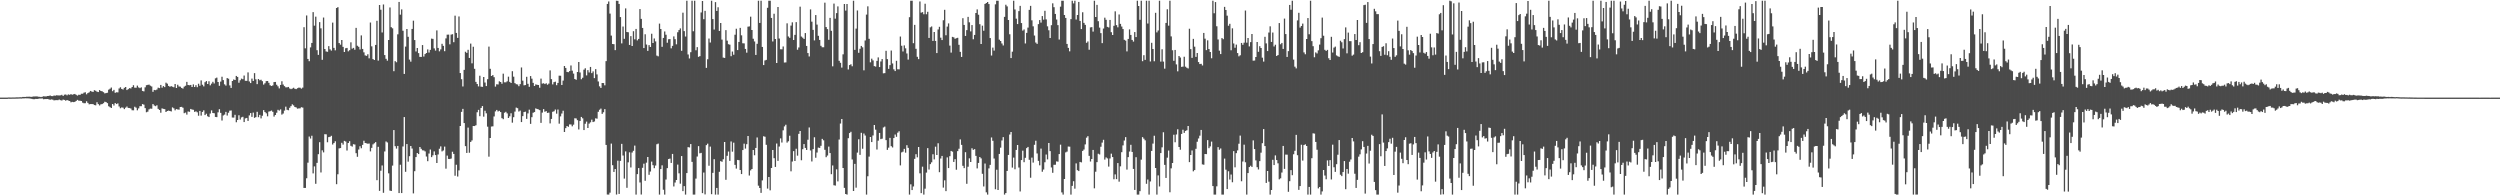 <?xml version="1.0" encoding="UTF-8"?>
<svg xmlns="http://www.w3.org/2000/svg" width="1920" height="150">
  <path d="M0 74.981h1v1.000H0zM1 74.981h1v1.000H1zM2 74.983h1v1.000H2zM3 74.982h1v1.000H3zM4 74.976h1v1.000H4zM5 74.971h1v1.000H5zM6 74.852h1v1.000H6zM7 74.874h1v1.000H7zM8 74.879h1v1.000H8zM9 74.830h1v1.000H9zM10 74.848h1v1.000H10zM11 74.838h1v1.000H11zM12 74.769h1v1.000H12zM13 74.761h1v1.000H13zM14 74.730h1v1.000H14zM15 74.664h1v1.000H15zM16 74.701h1v1.000H16zM17 74.451h1v1.094H17zM18 74.438h1v1.145H18zM19 74.459h1v1.000H19zM20 74.317h1v1.202H20zM21 74.273h1v1.267H21zM22 74.221h1v1.426H22zM23 74.318h1v1.389H23zM24 74.389h1v1.542H24zM25 74.077h1v2.125H25zM26 74.064h1v2.111H26zM27 74.016h1v1.938H27zM28 74.013h1v2.011H28zM29 74.314h1v1.537H29zM30 74.367h1v1.291H30zM31 74.545h1v1.128H31zM32 74.313h1v1.294H32zM33 73.929h1v2.290H33zM34 74.043h1v2.032H34zM35 74.010h1v2.068H35zM36 73.719h1v2.324H36zM37 73.702h1v2.593H37zM38 73.326h1v3.329H38zM39 73.801h1v2.523H39zM40 73.815h1v2.745H40zM41 73.353h1v3.776H41zM42 73.470h1v3.465H42zM43 73.176h1v3.746H43zM44 73.276h1v3.683H44zM45 73.333h1v3.122H45zM46 73.219h1v3.754H46zM47 72.800h1v4.427H47zM48 73.666h1v2.824H48zM49 72.729h1v4.044H49zM50 72.561h1v4.824H50zM51 73.211h1v3.610H51zM52 72.510h1v4.766H52zM53 72.798h1v4.770H53zM54 72.305h1v6.285H54zM55 72.780h1v5.460H55zM56 72.384h1v6.036H56zM57 72.127h1v6.098H57zM58 72.782h1v4.725H58zM59 73.401h1v3.314H59zM60 72.738h1v4.579H60zM61 72.840h1v4.517H61zM62 71.980h1v5.593H62zM63 72.008h1v6.829H63zM64 71.171h1v8.120H64zM65 70.873h1v8.392H65zM66 72.466h1v5.326H66zM67 71.485h1v7.519H67zM68 70.895h1v9.231H68zM69 69.843h1v10.105H69zM70 70.290h1v9.656H70zM71 70.592h1v9.357H71zM72 69.281h1v11.417H72zM73 69.660h1v11.249H73zM74 70.421h1v8.111H74zM75 70.725h1v9.235H75zM76 69.150h1v11.856H76zM77 69.884h1v10.244H77zM78 70.164h1v9.735H78zM79 70.793h1v8.467H79zM80 71.749h1v6.408H80zM81 71.453h1v6.978H81zM82 71.203h1v7.991H82zM83 68.846h1v12.778H83zM84 68.139h1v14.215H84zM85 67.200h1v15.723H85zM86 70.033h1v9.860H86zM87 68.993h1v12.050H87zM88 71.288h1v7.883H88zM89 70.882h1v9.052H89zM90 70.986h1v8.411H90zM91 67.920h1v13.825H91zM92 67.007h1v16.152H92zM93 68.278h1v14.193H93zM94 68.744h1v13.964H94zM95 67.456h1v16.345H95zM96 66.809h1v15.859H96zM97 69.152h1v12.645H97zM98 68.432h1v14.440H98zM99 67.672h1v15.320H99zM100 67.947h1v15.387H100zM101 66.794h1v17.873H101zM102 65.452h1v19.275H102zM103 67.331h1v14.629H103zM104 67.390h1v15.323H104zM105 65.758h1v18.984H105zM106 67.122h1v16.152H106zM107 67.678h1v13.907H107zM108 67.048h1v14.517H108zM109 69.813h1v10.092H109zM110 70.188h1v10.197H110zM111 67.061h1v15.989H111zM112 65.458h1v20.743H112zM113 65.199h1v20.550H113zM114 64.953h1v19.048H114zM115 65.794h1v17.608H115zM116 66.415h1v17.098H116zM117 70.493h1v9.420H117zM118 69.087h1v11.962H118zM119 69.255h1v12.302H119zM120 68.755h1v12.100H120zM121 67.315h1v16.318H121zM122 67.664h1v16.820H122zM123 65.219h1v21.354H123zM124 67.317h1v15.954H124zM125 66.074h1v17.539H125zM126 66.928h1v16.895H126zM127 63.504h1v22.490H127zM128 64.277h1v20.985H128zM129 65.978h1v18.964H129zM130 66.591h1v18.641H130zM131 66.165h1v19.465H131zM132 66.592h1v15.868H132zM133 67.010h1v16.207H133zM134 64.490h1v20.247H134zM135 67.563h1v16.194H135zM136 65.082h1v19.001H136zM137 66.405h1v17.842H137zM138 66.555h1v15.606H138zM139 67.555h1v14.523H139zM140 68.054h1v14.663H140zM141 66.527h1v20.397H141zM142 65.827h1v20.610H142zM143 62.860h1v25.173H143zM144 65.261h1v20.351H144zM145 65.502h1v20.375H145zM146 65.230h1v18.417H146zM147 66.821h1v17.299H147zM148 64.818h1v19.534H148zM149 66.824h1v19.092H149zM150 65.447h1v20.065H150zM151 66.969h1v19.293H151zM152 64.320h1v24.571H152zM153 65.851h1v19.371H153zM154 61.759h1v27.021H154zM155 65.053h1v20.923H155zM156 66.365h1v18.370H156zM157 63.116h1v25.244H157zM158 62.273h1v25.097H158zM159 64.530h1v24.749H159zM160 62.437h1v27.495H160zM161 65.517h1v21.657H161zM162 64.216h1v20.584H162zM163 62.843h1v23.942H163zM164 64.087h1v22.878H164zM165 60.177h1v29.637H165zM166 59.600h1v30.357H166zM167 62.952h1v23.342H167zM168 65.917h1v17.968H168zM169 62.653h1v24.028H169zM170 58.927h1v33.633H170zM171 61.565h1v27.124H171zM172 64.761h1v23.240H172zM173 65.760h1v20.141H173zM174 59.975h1v28.771H174zM175 60.475h1v26.123H175zM176 65.577h1v19.419H176zM177 67.514h1v17.331H177zM178 62.218h1v28.055H178zM179 61.008h1v29.319H179zM180 61.452h1v26.690H180zM181 58.321h1v35.562H181zM182 59.089h1v33.076H182zM183 63.548h1v24.967H183zM184 61.639h1v30.161H184zM185 60.370h1v29.815H185zM186 60.831h1v28.855H186zM187 58.035h1v35.736H187zM188 62.034h1v28.910H188zM189 62.083h1v28.480H189zM190 55.602h1v37.279H190zM191 62.542h1v26.096H191zM192 63.798h1v23.040H192zM193 60.380h1v29.393H193zM194 62.142h1v24.327H194zM195 56.160h1v34.344H195zM196 60.940h1v29.034H196zM197 64.628h1v21.217H197zM198 60.684h1v29.337H198zM199 61.645h1v26.574H199zM200 61.215h1v29.739H200zM201 62.383h1v26.512H201zM202 64.993h1v19.569H202zM203 63.932h1v22.153H203zM204 62.294h1v24.740H204zM205 62.226h1v27.131H205zM206 63.611h1v22.101H206zM207 65.485h1v19.923H207zM208 66.073h1v18.808H208zM209 65.561h1v20.290H209zM210 63.027h1v26.504H210zM211 62.919h1v25.417H211zM212 65.095h1v21.491H212zM213 66.323h1v18.024H213zM214 67.902h1v17.033H214zM215 65.225h1v18.815H215zM216 62.388h1v25.602H216zM217 64.912h1v22.304H217zM218 66.141h1v18.821H218zM219 67.052h1v14.872H219zM220 67.052h1v17.266H220zM221 66.742h1v17.948H221zM222 67.962h1v14.850H222zM223 68.443h1v13.068H223zM224 67.984h1v12.150H224zM225 67.383h1v13.563H225zM226 68.185h1v13.973H226zM227 68.437h1v14.108H227zM228 67.752h1v15.682H228zM229 67.283h1v15.992H229zM230 67.397h1v15.795H230zM231 68.104h1v14.228H231zM232 67.255h1v15.371H232zM233 20.895h1v123.435H233zM234 37.096h1v107.260H234zM235 11.866h1v125.054H235zM236 45.263h1v79.689H236zM237 46.982h1v57.883H237zM238 36.424h1v69.988H238zM239 32.950h1v71.292H239zM240 9.303h1v123.867H240zM241 19.690h1v108.103H241zM242 12.816h1v128.322H242zM243 38.564h1v86.498H243zM244 42.150h1v76.263H244zM245 17.022h1v92.180H245zM246 21.746h1v110.698H246zM247 45.928h1v69.531H247zM248 13.462h1v103.595H248zM249 37.651h1v65.416H249zM250 39.515h1v63.638H250zM251 39.796h1v69.467H251zM252 35.409h1v69.894H252zM253 37.872h1v67.191H253zM254 38.864h1v65.439H254zM255 17.379h1v93.639H255zM256 36.775h1v73.086H256zM257 38.675h1v69.816H257zM258 6.149h1v135.302H258zM259 5.484h1v128.360H259zM260 33.095h1v80.859H260zM261 34.312h1v79.381H261zM262 30.737h1v78.957H262zM263 35.992h1v75.065H263zM264 39.937h1v68.234H264zM265 37.052h1v71.648H265zM266 36.808h1v78.788H266zM267 39.431h1v70.394H267zM268 38.575h1v69.866H268zM269 32.486h1v79.480H269zM270 37.366h1v75.214H270zM271 36.786h1v73.971H271zM272 38.201h1v72.781H272zM273 21.410h1v96.270H273zM274 35.112h1v85.297H274zM275 35.968h1v78.884H275zM276 37.982h1v74.330H276zM277 27.193h1v86.692H277zM278 37.594h1v73.667H278zM279 40.182h1v67.888H279zM280 42.554h1v67.294H280zM281 42.911h1v67.177H281zM282 41.651h1v68.731H282zM283 44.797h1v65.447H283zM284 17.323h1v98.973H284zM285 35.595h1v77.944H285zM286 45.371h1v65.533H286zM287 46.098h1v63.951H287zM288 34.521h1v74.636H288zM289 15.979h1v122.416H289zM290 46.542h1v66.188H290zM291 3.859h1v142.726H291zM292 7.484h1v123.649H292zM293 24.912h1v102.168H293zM294 3.429h1v144.628H294zM295 42.309h1v73.995H295zM296 45.146h1v63.499H296zM297 46.613h1v62.794H297zM298 30.730h1v102.402H298zM299 5.719h1v140.680H299zM300 20.901h1v125.794H300zM301 21.761h1v105.410H301zM302 54.684h1v45.188H302zM303 46.958h1v65.329H303zM304 47.802h1v66.312H304zM305 26.348h1v85.748H305zM306 1.491h1v146.771H306zM307 11.252h1v115.275H307zM308 7.241h1v141.028H308zM309 23.605h1v88.874H309zM310 56.805h1v33.100H310zM311 35.808h1v96.120H311zM312 22.291h1v88.344H312zM313 28.263h1v95.908H313zM314 45.783h1v74.164H314zM315 47.340h1v64.805H315zM316 22.196h1v91.892H316zM317 15.895h1v132.658H317zM318 30.759h1v100.718H318zM319 39.530h1v81.091H319zM320 36.845h1v80.641H320zM321 40.795h1v77.504H321zM322 43.649h1v69.236H322zM323 43.744h1v70.541H323zM324 34.593h1v80.861H324zM325 43.393h1v72.168H325zM326 41.541h1v74.737H326zM327 40.702h1v79.506H327zM328 37.956h1v85.850H328zM329 40.331h1v77.579H329zM330 38.294h1v76.528H330zM331 29.659h1v91.028H331zM332 29.856h1v89.454H332zM333 37.145h1v79.124H333zM334 38.843h1v80.255H334zM335 23.370h1v101.820H335zM336 36.802h1v81.810H336zM337 39.444h1v74.793H337zM338 37.914h1v74.506H338zM339 33.640h1v82.621H339zM340 35.218h1v80.344H340zM341 39.303h1v73.296H341zM342 29.481h1v100.064H342zM343 26.612h1v92.883H343zM344 26.565h1v95.491H344zM345 34.053h1v88.089H345zM346 26.568h1v95.197H346zM347 26.287h1v90.250H347zM348 32.415h1v85.785H348zM349 12.032h1v122.956H349zM350 25.316h1v101.186H350zM351 29.097h1v106.473H351zM352 12.631h1v118.242H352zM353 56.091h1v40.694H353zM354 60.806h1v25.124H354zM355 66.403h1v17.229H355zM356 53.672h1v40.833H356zM357 39.710h1v72.504H357zM358 40.588h1v76.876H358zM359 38.244h1v59.768H359zM360 44.469h1v72.816H360zM361 33.463h1v75.527H361zM362 48.617h1v59.185H362zM363 35.876h1v60.869H363zM364 52.830h1v43.975H364zM365 62.863h1v33.340H365zM366 64.526h1v21.675H366zM367 66.379h1v17.989H367zM368 58.175h1v31.081H368zM369 66.560h1v16.324H369zM370 66.689h1v14.788H370zM371 59.120h1v30.476H371zM372 63.376h1v21.664H372zM373 66.102h1v20.939H373zM374 60.822h1v36.469H374zM375 35.778h1v84.565H375zM376 52.829h1v53.160H376zM377 58.374h1v38.785H377zM378 57.659h1v39.350H378zM379 59.300h1v30.132H379zM380 66.512h1v19.046H380zM381 64.696h1v19.709H381zM382 64.855h1v20.764H382zM383 62.460h1v22.656H383zM384 62.958h1v23.118H384zM385 64.297h1v26.455H385zM386 56.574h1v34.989H386zM387 63.230h1v23.336H387zM388 63.244h1v22.633H388zM389 62.474h1v24.623H389zM390 58.868h1v31.740H390zM391 62.875h1v26.484H391zM392 63.731h1v23.258H392zM393 54.694h1v39.514H393zM394 58.877h1v31.132H394zM395 63.869h1v21.821H395zM396 64.668h1v17.952H396zM397 64.850h1v18.232H397zM398 66.182h1v19.465H398zM399 64.626h1v20.337H399zM400 51.804h1v41.968H400zM401 61.969h1v27.241H401zM402 65.532h1v20.512H402zM403 65.343h1v20.427H403zM404 58.996h1v32.294H404zM405 64.362h1v22.719H405zM406 66.670h1v17.567H406zM407 58.413h1v36.725H407zM408 60.392h1v29.613H408zM409 63.658h1v22.927H409zM410 66.057h1v20.030H410zM411 64.803h1v18.444H411zM412 65.149h1v18.565H412zM413 65.303h1v18.718H413zM414 67.399h1v17.195H414zM415 60.355h1v34.001H415zM416 64.196h1v22.267H416zM417 63.934h1v19.870H417zM418 64.580h1v21.236H418zM419 63.941h1v21.428H419zM420 65.089h1v21.651H420zM421 64.217h1v22.246H421zM422 54.081h1v40.713H422zM423 60.793h1v30.561H423zM424 64.810h1v21.031H424zM425 63.064h1v22.382H425zM426 62.732h1v21.364H426zM427 65.442h1v21.839H427zM428 63.701h1v20.434H428zM429 58.095h1v36.863H429zM430 58.153h1v31.217H430zM431 65.269h1v21.933H431zM432 61.906h1v23.142H432zM433 50.680h1v50.718H433zM434 52.167h1v46.240H434zM435 55.239h1v41.528H435zM436 55.456h1v41.935H436zM437 54.584h1v40.963H437zM438 50.272h1v45.315H438zM439 54.253h1v42.784H439zM440 56.539h1v39.186H440zM441 60.655h1v30.167H441zM442 61.262h1v29.710H442zM443 55.279h1v37.032H443zM444 47.591h1v51.852H444zM445 55.669h1v37.221H445zM446 60.861h1v28.967H446zM447 59.676h1v31.228H447zM448 53.481h1v46.426H448zM449 52.418h1v42.611H449zM450 57.926h1v35.451H450zM451 53.870h1v44.426H451zM452 55.673h1v39.266H452zM453 51.380h1v42.591H453zM454 56.147h1v35.757H454zM455 54.853h1v38.874H455zM456 60.027h1v33.261H456zM457 53.096h1v37.801H457zM458 57.154h1v33.965H458zM459 62.553h1v23.313H459zM460 66.313h1v17.976H460zM461 67.532h1v15.895H461zM462 63.734h1v23.711H462zM463 63.791h1v22.409H463zM464 65.558h1v18.251H464zM465 46.932h1v64.390H465zM466 3.046h1v146.382H466zM467 1.124h1v148.307H467zM468 10.431h1v137.563H468zM469 27.323h1v82.979H469zM470 33.775h1v93.082H470zM471 33.927h1v98.121H471zM472 38.512h1v91.333H472zM473 0.569h1v148.827H473zM474 0.675h1v122.715H474zM475 3.044h1v145.880H475zM476 13.131h1v110.397H476zM477 33.318h1v77.167H477zM478 20.360h1v99.082H478zM479 29.823h1v107.361H479zM480 6.473h1v109.778H480zM481 24.589h1v119.620H481zM482 24.781h1v99.891H482zM483 34.509h1v82.462H483zM484 27.746h1v100.886H484zM485 35.323h1v81.812H485zM486 23.966h1v91.861H486zM487 30.199h1v81.631H487zM488 22.233h1v127.198H488zM489 31.038h1v102.708H489zM490 29.921h1v99.171H490zM491 6.942h1v133.173H491zM492 14.493h1v134.886H492zM493 21.439h1v107.446H493zM494 36.912h1v88.798H494zM495 26.305h1v112.542H495zM496 34.214h1v90.704H496zM497 39.055h1v81.504H497zM498 34.650h1v99.579H498zM499 36.089h1v95.639H499zM500 25.885h1v98.223H500zM501 33.008h1v93.861H501zM502 29.526h1v99.667H502zM503 31.814h1v95.321H503zM504 42.688h1v68.100H504zM505 43.266h1v67.007H505zM506 18.120h1v131.310H506zM507 22.258h1v107.566H507zM508 35.931h1v91.038H508zM509 29.152h1v116.569H509zM510 24.172h1v125.259H510zM511 26.693h1v111.171H511zM512 32.802h1v96.300H512zM513 30.164h1v91.993H513zM514 30.007h1v91.809H514zM515 37.104h1v88.042H515zM516 35.218h1v82.991H516zM517 27.960h1v115.226H517zM518 30.114h1v110.086H518zM519 34.047h1v104.214H519zM520 24.785h1v101.607H520zM521 23.104h1v110.028H521zM522 21.834h1v119.206H522zM523 39.030h1v80.812H523zM524 9.753h1v137.026H524zM525 23.924h1v119.011H525zM526 28.071h1v121.360H526zM527 0.569h1v132.364H527zM528 41.836h1v71.187H528zM529 44.909h1v68.335H529zM530 40.065h1v70.556H530zM531 0.569h1v123.743H531zM532 23.998h1v125.433H532zM533 0.569h1v148.862H533zM534 38.606h1v98.544H534zM535 36.175h1v84.066H535zM536 43.686h1v68.555H536zM537 43.098h1v74.685H537zM538 9.566h1v107.845H538zM539 0.751h1v147.599H539zM540 14.754h1v117.747H540zM541 8.339h1v140.974H541zM542 52.137h1v59.331H542zM543 45.505h1v64.821H543zM544 29.604h1v97.675H544zM545 32.685h1v79.890H545zM546 0.569h1v148.593H546zM547 14.627h1v118.127H547zM548 22.675h1v99.578H548zM549 1.643h1v147.788H549zM550 8.407h1v135.915H550zM551 5.557h1v143.874H551zM552 23.744h1v108.222H552zM553 17.660h1v106.071H553zM554 30.412h1v93.870H554zM555 44.228h1v78.063H555zM556 44.508h1v64.558H556zM557 23.143h1v114.960H557zM558 31.245h1v88.396H558zM559 33.970h1v82.422H559zM560 34.319h1v89.217H560zM561 43.137h1v65.515H561zM562 39.592h1v76.914H562zM563 42.020h1v67.564H563zM564 26.692h1v99.912H564zM565 22.051h1v107.430H565zM566 38.441h1v84.375H566zM567 32.194h1v90.816H567zM568 21.397h1v109.148H568zM569 27.146h1v106.524H569zM570 33.238h1v82.015H570zM571 33.347h1v76.997H571zM572 37.606h1v76.535H572zM573 40.438h1v70.311H573zM574 20.481h1v83.973H574zM575 20.273h1v114.552H575zM576 12.821h1v118.052H576zM577 23.044h1v106.730H577zM578 29.755h1v85.440H578zM579 31.828h1v87.414H579zM580 42.181h1v71.447H580zM581 33.652h1v71.899H581zM582 0.569h1v142.037H582zM583 17.594h1v126.777H583zM584 0.569h1v147.538H584zM585 36.051h1v102.500H585zM586 49.956h1v54.689H586zM587 46.418h1v58.614H587zM588 45.965h1v65.249H588zM589 5.972h1v138.878H589zM590 0.569h1v135.362H590zM591 0.569h1v145.594H591zM592 13.787h1v115.248H592zM593 31.827h1v83.389H593zM594 10.543h1v110.935H594zM595 29.933h1v98.253H595zM596 48.389h1v61.829H596zM597 5.401h1v118.128H597zM598 29.596h1v82.934H598zM599 37.847h1v68.449H599zM600 37.872h1v71.571H600zM601 35.683h1v64.436H601zM602 48.037h1v49.039H602zM603 47.909h1v47.874H603zM604 17.934h1v91.583H604zM605 28.018h1v80.455H605zM606 29.050h1v75.205H606zM607 19.646h1v111.927H607zM608 17.159h1v106.883H608zM609 30.719h1v85.375H609zM610 26.791h1v96.848H610zM611 16.982h1v97.250H611zM612 38.207h1v81.324H612zM613 36.436h1v66.350H613zM614 5.107h1v95.486H614zM615 28.052h1v95.023H615zM616 28.931h1v85.678H616zM617 29.911h1v80.709H617zM618 25.394h1v88.228H618zM619 35.268h1v79.886H619zM620 40.775h1v66.545H620zM621 43.359h1v54.532H621zM622 7.241h1v108.291H622zM623 16.625h1v107.370H623zM624 22.916h1v91.595H624zM625 31.004h1v74.415H625zM626 11.591h1v109.558H626zM627 18.870h1v98.265H627zM628 27.498h1v85.848H628zM629 30.670h1v82.953H629zM630 35.173h1v76.780H630zM631 36.277h1v70.384H631zM632 36.276h1v71.514H632zM633 2.059h1v112.972H633zM634 20.809h1v99.899H634zM635 22.394h1v97.064H635zM636 30.566h1v82.041H636zM637 13.726h1v103.817H637zM638 23.633h1v110.147H638zM639 50.956h1v76.118H639zM640 2.787h1v139.482H640zM641 14.337h1v128.229H641zM642 10.103h1v119.962H642zM643 4.921h1v134.415H643zM644 46.702h1v60.467H644zM645 48.250h1v46.636H645zM646 51.934h1v39.462H646zM647 41.718h1v87.284H647zM648 3.070h1v141.193H648zM649 8.128h1v140.871H649zM650 3.072h1v146.358H650zM651 53.360h1v52.781H651zM652 49.996h1v52.193H652zM653 49.354h1v51.862H653zM654 50.871h1v71.584H654zM655 0.569h1v146.112H655zM656 38.313h1v87.532H656zM657 21.988h1v122.141H657zM658 8.029h1v109.182H658zM659 40.570h1v66.377H659zM660 37.473h1v81.476H660zM661 35.299h1v66.677H661zM662 36.336h1v77.893H662zM663 54.031h1v48.510H663zM664 31.084h1v73.032H664zM665 11.215h1v138.215H665zM666 4.870h1v130.486H666zM667 29.789h1v90.480H667zM668 47.866h1v57.363H668zM669 45.056h1v64.026H669zM670 46.361h1v57.693H670zM671 50.789h1v45.230H671zM672 51.147h1v48.454H672zM673 46.730h1v68.119H673zM674 44.062h1v63.991H674zM675 51.509h1v50.589H675zM676 47.196h1v59.675H676zM677 45.387h1v61.133H677zM678 56.325h1v41.581H678zM679 56.158h1v41.057H679zM680 39.020h1v68.595H680zM681 45.403h1v69.671H681zM682 52.876h1v60.529H682zM683 50.018h1v55.866H683zM684 38.795h1v73.490H684zM685 48.745h1v64.528H685zM686 53.222h1v52.799H686zM687 54.599h1v48.710H687zM688 46.693h1v58.371H688zM689 53.171h1v48.728H689zM690 53.261h1v47.535H690zM691 28.076h1v98.960H691zM692 35.127h1v81.915H692zM693 39.503h1v76.991H693zM694 34.872h1v79.451H694zM695 37.100h1v80.126H695zM696 41.053h1v70.475H696zM697 45.755h1v67.791H697zM698 13.223h1v136.208H698zM699 0.569h1v140.998H699zM700 0.569h1v145.421H700zM701 33.182h1v109.999H701zM702 19.105h1v102.900H702zM703 37.474h1v80.955H703zM704 43.604h1v77.226H704zM705 45.421h1v67.481H705zM706 1.106h1v132.032H706zM707 9.712h1v138.616H707zM708 9.315h1v118.701H708zM709 10.981h1v138.450H709zM710 2.854h1v142.047H710zM711 10.953h1v121.594H711zM712 9.065h1v104.706H712zM713 29.133h1v101.087H713zM714 20.967h1v105.110H714zM715 20.333h1v104.328H715zM716 31.458h1v86.998H716zM717 24.594h1v97.849H717zM718 31.454h1v81.174H718zM719 40.754h1v78.275H719zM720 22.623h1v87.392H720zM721 20.577h1v111.696H721zM722 28.943h1v92.825H722zM723 30.786h1v88.982H723zM724 15.555h1v128.545H724zM725 7.544h1v130.943H725zM726 27.078h1v119.734H726zM727 20.428h1v100.432H727zM728 17.966h1v111.115H728zM729 35.043h1v84.923H729zM730 40.390h1v75.539H730zM731 28.327h1v88.145H731zM732 28.675h1v95.668H732zM733 29.783h1v92.472H733zM734 29.349h1v101.022H734zM735 29.050h1v87.040H735zM736 34.432h1v79.775H736zM737 39.846h1v67.237H737zM738 43.718h1v67.540H738zM739 13.997h1v113.358H739zM740 19.139h1v109.978H740zM741 27.590h1v89.314H741zM742 23.140h1v118.026H742zM743 12.975h1v115.071H743zM744 17.141h1v104.462H744zM745 24.132h1v100.281H745zM746 19.263h1v94.586H746zM747 30.156h1v84.958H747zM748 26.834h1v87.707H748zM749 10.007h1v109.705H749zM750 7.215h1v122.126H750zM751 11.328h1v113.811H751zM752 18.593h1v101.967H752zM753 33.804h1v87.845H753zM754 19.710h1v113.784H754zM755 23.622h1v119.576H755zM756 3.033h1v122.551H756zM757 2.328h1v145.369H757zM758 1.558h1v147.873H758zM759 3.104h1v126.208H759zM760 29.232h1v97.401H760zM761 42.625h1v62.925H761zM762 36.558h1v71.575H762zM763 38.875h1v82.893H763zM764 3.336h1v141.999H764zM765 0.569h1v129.792H765zM766 0.569h1v145.366H766zM767 30.458h1v87.747H767zM768 31.494h1v81.929H768zM769 33.403h1v74.451H769zM770 34.894h1v70.435H770zM771 12.961h1v136.470H771zM772 3.626h1v144.666H772zM773 4.934h1v126.324H773zM774 15.365h1v103.621H774zM775 26.308h1v76.992H775zM776 44.619h1v56.773H776zM777 39.680h1v89.018H777zM778 0.569h1v120.456H778zM779 7.284h1v122.695H779zM780 14.338h1v100.813H780zM781 18.503h1v92.871H781zM782 8.564h1v120.080H782zM783 4.511h1v142.552H783zM784 17.699h1v105.216H784zM785 23.492h1v92.228H785zM786 22.618h1v101.961H786zM787 33.379h1v87.818H787zM788 25.236h1v88.522H788zM789 21.203h1v91.644H789zM790 7.580h1v115.148H790zM791 4.523h1v131.981H791zM792 15.627h1v105.421H792zM793 20.207h1v104.679H793zM794 27.271h1v83.935H794zM795 32.683h1v75.426H795zM796 33.678h1v84.178H796zM797 18.514h1v105.020H797zM798 15.401h1v111.588H798zM799 17.357h1v96.749H799zM800 12.357h1v119.522H800zM801 15.124h1v115.061H801zM802 8.276h1v116.335H802zM803 14.918h1v103.746H803zM804 20.243h1v102.191H804zM805 23.261h1v86.543H805zM806 29.161h1v86.926H806zM807 19.345h1v109.273H807zM808 2.552h1v130.157H808zM809 5.534h1v121.026H809zM810 10.720h1v115.795H810zM811 14.992h1v108.973H811zM812 19.308h1v104.853H812zM813 30.381h1v87.919H813zM814 5.106h1v106.020H814zM815 0.569h1v147.204H815zM816 0.569h1v148.862H816zM817 11.513h1v125.979H817zM818 13.772h1v103.284H818zM819 33.763h1v82.657H819zM820 36.772h1v75.754H820zM821 39.414h1v73.234H821zM822 14.682h1v134.749H822zM823 0.569h1v142.200H823zM824 2.609h1v136.577H824zM825 0.569h1v144.320H825zM826 14.975h1v110.525H826zM827 11.504h1v119.205H827zM828 1.485h1v129.905H828zM829 16.062h1v108.304H829zM830 22.332h1v102.394H830zM831 9.417h1v106.492H831zM832 17.584h1v97.246H832zM833 19.093h1v91.782H833zM834 32.866h1v72.879H834zM835 31.851h1v72.735H835zM836 38.179h1v81.518H836zM837 21.025h1v103.031H837zM838 20.829h1v101.286H838zM839 24.248h1v90.904H839zM840 0.569h1v144.069H840zM841 13.043h1v118.823H841zM842 3.760h1v120.762H842zM843 16.289h1v101.775H843zM844 21.191h1v97.444H844zM845 25.430h1v87.280H845zM846 33.129h1v76.368H846zM847 21.917h1v85.449H847zM848 13.593h1v108.992H848zM849 15.231h1v105.673H849zM850 20.632h1v101.027H850zM851 21.106h1v106.857H851zM852 15.330h1v106.348H852zM853 24.736h1v93.303H853zM854 26.904h1v93.743H854zM855 19.818h1v117.839H855zM856 8.723h1v125.204H856zM857 19.300h1v118.284H857zM858 20.991h1v104.223H858zM859 11.126h1v128.398H859zM860 18.354h1v109.380H860zM861 20.378h1v96.513H861zM862 22.310h1v89.362H862zM863 30.555h1v77.349H863zM864 31.159h1v74.139H864zM865 39.466h1v90.786H865zM866 29.894h1v90.778H866zM867 22.558h1v93.825H867zM868 26.843h1v84.378H868zM869 30.671h1v86.006H869zM870 31.925h1v97.835H870zM871 24.637h1v121.217H871zM872 28.444h1v92.298H872zM873 0.569h1v148.862H873zM874 4.627h1v144.804H874zM875 15.212h1v131.603H875zM876 0.569h1v122.030H876zM877 47.010h1v58.300H877zM878 42.381h1v64.132H878zM879 45.971h1v61.787H879zM880 0.569h1v140.589H880zM881 18.070h1v119.815H881zM882 0.569h1v148.862H882zM883 47.208h1v92.142H883zM884 32.869h1v83.071H884zM885 37.649h1v72.627H885zM886 47.048h1v57.199H886zM887 9.841h1v119.162H887zM888 24.900h1v124.531H888zM889 23.398h1v111.319H889zM890 0.569h1v142.648H890zM891 47.298h1v70.245H891zM892 37.819h1v75.329H892zM893 47.306h1v54.276H893zM894 52.739h1v73.864H894zM895 17.598h1v119.080H895zM896 7.137h1v113.971H896zM897 19.696h1v95.932H897zM898 0.569h1v147.101H898zM899 27.943h1v101.349H899zM900 38.612h1v86.564H900zM901 46.719h1v56.767H901zM902 38.324h1v70.923H902zM903 49.444h1v53.843H903zM904 54.782h1v44.506H904zM905 43.033h1v69.875H905zM906 44.178h1v70.793H906zM907 51.332h1v51.539H907zM908 51.163h1v48.479H908zM909 43.571h1v58.462H909zM910 51.182h1v49.373H910zM911 52.036h1v48.024H911zM912 52.595h1v44.167H912zM913 22.061h1v102.445H913zM914 37.746h1v81.304H914zM915 44.417h1v71.142H915zM916 29.866h1v101.694H916zM917 35.827h1v94.769H917zM918 43.678h1v70.581H918zM919 40.690h1v68.161H919zM920 47.685h1v58.643H920zM921 49.227h1v54.964H921zM922 49.010h1v50.802H922zM923 50.261h1v76.003H923zM924 25.303h1v101.218H924zM925 29.685h1v88.602H925zM926 38.514h1v79.849H926zM927 30.955h1v76.686H927zM928 37.670h1v76.122H928zM929 39.932h1v72.480H929zM930 44.772h1v63.963H930zM931 0.569h1v142.353H931zM932 10.179h1v139.252H932zM933 1.579h1v147.851H933zM934 20.178h1v122.903H934zM935 30.325h1v82.672H935zM936 38.899h1v76.089H936zM937 41.539h1v72.468H937zM938 29.249h1v120.181H938zM939 30.091h1v119.340H939zM940 5.296h1v116.490H940zM941 7.669h1v122.648H941zM942 12.019h1v133.173H942zM943 19.769h1v111.768H943zM944 18.293h1v119.574H944zM945 38.606h1v95.423H945zM946 21.778h1v118.208H946zM947 33.362h1v82.694H947zM948 36.669h1v91.842H948zM949 34.229h1v83.402H949zM950 40.769h1v74.735H950zM951 43.275h1v67.105H951zM952 42.466h1v61.658H952zM953 32.997h1v106.226H953zM954 34.389h1v89.680H954zM955 32.791h1v78.292H955zM956 8.109h1v116.512H956zM957 32.780h1v116.651H957zM958 29.189h1v103.714H958zM959 35.624h1v92.678H959zM960 32.381h1v94.910H960zM961 26.118h1v102.084H961zM962 46.609h1v61.202H962zM963 46.496h1v68.008H963zM964 43.770h1v79.394H964zM965 32.262h1v96.167H965zM966 39.771h1v90.374H966zM967 35.463h1v88.275H967zM968 36.865h1v80.388H968zM969 44.308h1v65.648H969zM970 47.296h1v51.809H970zM971 28.249h1v83.929H971zM972 33.353h1v107.144H972zM973 39.206h1v92.146H973zM974 24.962h1v114.541H974zM975 20.228h1v129.203H975zM976 32.221h1v113.703H976zM977 24.993h1v97.739H977zM978 35.688h1v91.106H978zM979 34.379h1v84.976H979zM980 43.011h1v79.929H980zM981 42.293h1v83.124H981zM982 17.710h1v120.021H982zM983 33.977h1v102.964H983zM984 32.956h1v99.551H984zM985 37.604h1v74.476H985zM986 14.262h1v115.420H986zM987 26.170h1v92.585H987zM988 43.724h1v75.039H988zM989 39.258h1v108.063H989zM990 3.809h1v135.357H990zM991 7.478h1v123.170H991zM992 0.569h1v133.974H992zM993 45.758h1v72.733H993zM994 51.205h1v64.623H994zM995 52.544h1v51.016H995zM996 15.684h1v103.497H996zM997 9.809h1v136.026H997zM998 21.189h1v121.729H998zM999 19.981h1v91.163H999zM1000 18.112h1v105.210H1000zM1001 40.255h1v71.160H1001zM1002 41.680h1v69.157H1002zM1003 29.938h1v82.209H1003zM1004 13.887h1v135.544H1004zM1005 26.292h1v117.293H1005zM1006 0.569h1v148.862H1006zM1007 31.577h1v89.901H1007zM1008 35.458h1v66.938H1008zM1009 44.001h1v58.588H1009zM1010 40.245h1v68.780H1010zM1011 41.045h1v73.933H1011zM1012 38.667h1v106.048H1012zM1013 34.263h1v109.333H1013zM1014 29.322h1v120.109H1014zM1015 13.507h1v133.465H1015zM1016 27.448h1v103.106H1016zM1017 38.254h1v96.582H1017zM1018 39.118h1v98.540H1018zM1019 38.291h1v84.912H1019zM1020 44.727h1v82.689H1020zM1021 46.086h1v76.879H1021zM1022 28.263h1v109.571H1022zM1023 40.368h1v70.753H1023zM1024 36.573h1v91.862H1024zM1025 35.780h1v96.211H1025zM1026 42.528h1v83.601H1026zM1027 43.209h1v75.650H1027zM1028 43.650h1v63.935H1028zM1029 31.280h1v102.933H1029zM1030 32.441h1v102.826H1030zM1031 37.224h1v94.918H1031zM1032 30.069h1v93.627H1032zM1033 21.022h1v124.272H1033zM1034 40.982h1v88.789H1034zM1035 25.039h1v108.323H1035zM1036 31.612h1v92.622H1036zM1037 31.635h1v90.828H1037zM1038 42.767h1v63.219H1038zM1039 41.919h1v66.664H1039zM1040 26.176h1v107.268H1040zM1041 30.721h1v113.591H1041zM1042 15.369h1v122.794H1042zM1043 34.712h1v85.591H1043zM1044 32.431h1v86.118H1044zM1045 40.687h1v74.047H1045zM1046 40.079h1v68.363H1046zM1047 3.922h1v108.948H1047zM1048 3.658h1v145.044H1048zM1049 17.584h1v100.330H1049zM1050 1.609h1v110.407H1050zM1051 29.982h1v95.637H1051zM1052 43.470h1v72.281H1052zM1053 48.755h1v54.744H1053zM1054 33.842h1v70.550H1054zM1055 6.766h1v132.957H1055zM1056 8.726h1v137.285H1056zM1057 10.870h1v138.561H1057zM1058 10.840h1v138.591H1058zM1059 39.345h1v71.353H1059zM1060 42.897h1v77.101H1060zM1061 36.054h1v51.819H1061zM1062 35.493h1v74.011H1062zM1063 42.049h1v85.392H1063zM1064 33.218h1v82.779H1064zM1065 42.420h1v71.546H1065zM1066 39.304h1v69.877H1066zM1067 43.640h1v62.915H1067zM1068 45.922h1v64.410H1068zM1069 29.578h1v76.277H1069zM1070 36.935h1v97.455H1070zM1071 43.623h1v72.865H1071zM1072 42.515h1v70.291H1072zM1073 15.797h1v132.171H1073zM1074 23.694h1v118.774H1074zM1075 35.637h1v81.554H1075zM1076 26.337h1v95.614H1076zM1077 37.623h1v87.696H1077zM1078 48.895h1v58.612H1078zM1079 49.620h1v55.800H1079zM1080 20.581h1v102.318H1080zM1081 38.677h1v87.431H1081zM1082 41.962h1v68.384H1082zM1083 38.379h1v71.630H1083zM1084 39.201h1v79.811H1084zM1085 40.805h1v70.113H1085zM1086 52.004h1v53.171H1086zM1087 42.629h1v67.288H1087zM1088 28.149h1v109.767H1088zM1089 34.540h1v82.664H1089zM1090 40.275h1v81.030H1090zM1091 26.870h1v120.020H1091zM1092 28.403h1v114.003H1092zM1093 40.528h1v84.393H1093zM1094 41.222h1v75.782H1094zM1095 39.989h1v82.535H1095zM1096 42.982h1v61.814H1096zM1097 45.060h1v71.209H1097zM1098 25.913h1v92.303H1098zM1099 36.326h1v84.928H1099zM1100 42.462h1v74.610H1100zM1101 36.477h1v79.497H1101zM1102 41.909h1v97.620H1102zM1103 25.418h1v91.193H1103zM1104 25.815h1v85.098H1104zM1105 10.951h1v109.356H1105zM1106 9.957h1v139.474H1106zM1107 23.311h1v121.968H1107zM1108 3.991h1v145.245H1108zM1109 57.519h1v53.792H1109zM1110 42.627h1v58.212H1110zM1111 47.576h1v56.604H1111zM1112 53.090h1v51.748H1112zM1113 0.569h1v136.606H1113zM1114 1.028h1v139.513H1114zM1115 26.464h1v122.967H1115zM1116 2.551h1v118.780H1116zM1117 49.765h1v64.694H1117zM1118 39.830h1v70.925H1118zM1119 53.366h1v44.897H1119zM1120 1.927h1v134.551H1120zM1121 30.575h1v94.895H1121zM1122 8.435h1v137.514H1122zM1123 44.798h1v87.919H1123zM1124 39.854h1v59.824H1124zM1125 36.234h1v65.950H1125zM1126 39.459h1v69.190H1126zM1127 20.500h1v112.989H1127zM1128 15.630h1v119.617H1128zM1129 17.774h1v96.485H1129zM1130 47.614h1v66.502H1130zM1131 16.695h1v125.942H1131zM1132 34.570h1v80.615H1132zM1133 47.240h1v56.850H1133zM1134 51.539h1v56.120H1134zM1135 44.630h1v67.798H1135zM1136 48.738h1v51.697H1136zM1137 56.060h1v39.241H1137zM1138 47.932h1v57.594H1138zM1139 47.796h1v56.687H1139zM1140 55.959h1v50.508H1140zM1141 54.719h1v51.407H1141zM1142 46.876h1v61.813H1142zM1143 54.359h1v43.654H1143zM1144 57.107h1v41.134H1144zM1145 36.717h1v69.107H1145zM1146 45.927h1v70.925H1146zM1147 49.403h1v56.106H1147zM1148 53.856h1v50.823H1148zM1149 34.334h1v91.839H1149zM1150 37.392h1v72.301H1150zM1151 47.335h1v62.236H1151zM1152 48.273h1v56.261H1152zM1153 45.533h1v56.656H1153zM1154 54.621h1v49.276H1154zM1155 57.667h1v41.239H1155zM1156 27.917h1v92.510H1156zM1157 22.502h1v95.871H1157zM1158 35.104h1v83.029H1158zM1159 30.344h1v84.340H1159zM1160 33.283h1v86.863H1160zM1161 39.648h1v68.121H1161zM1162 40.679h1v63.906H1162zM1163 28.576h1v120.855H1163zM1164 2.375h1v137.174H1164zM1165 16.160h1v133.270H1165zM1166 11.640h1v129.260H1166zM1167 10.737h1v97.536H1167zM1168 33.653h1v89.992H1168zM1169 38.428h1v72.412H1169zM1170 47.138h1v71.950H1170zM1171 12.552h1v132.100H1171zM1172 10.512h1v124.270H1172zM1173 0.763h1v139.243H1173zM1174 18.822h1v118.133H1174zM1175 7.507h1v132.614H1175zM1176 22.641h1v113.116H1176zM1177 11.547h1v119.557H1177zM1178 19.326h1v97.040H1178zM1179 23.081h1v104.973H1179zM1180 27.996h1v102.181H1180zM1181 34.616h1v88.289H1181zM1182 34.975h1v87.848H1182zM1183 30.910h1v82.986H1183zM1184 36.544h1v77.765H1184zM1185 21.411h1v91.199H1185zM1186 23.740h1v110.964H1186zM1187 28.311h1v100.833H1187zM1188 35.241h1v86.131H1188zM1189 0.569h1v137.030H1189zM1190 12.943h1v117.237H1190zM1191 28.605h1v107.028H1191zM1192 15.728h1v110.128H1192zM1193 21.034h1v102.437H1193zM1194 30.288h1v81.670H1194zM1195 31.067h1v77.153H1195zM1196 14.838h1v98.370H1196zM1197 19.050h1v102.418H1197zM1198 25.374h1v104.107H1198zM1199 23.077h1v91.517H1199zM1200 28.579h1v94.451H1200zM1201 18.768h1v95.183H1201zM1202 30.623h1v76.361H1202zM1203 33.487h1v72.362H1203zM1204 13.391h1v120.954H1204zM1205 19.825h1v112.423H1205zM1206 21.031h1v104.412H1206zM1207 17.374h1v120.965H1207zM1208 15.051h1v118.819H1208zM1209 9.954h1v115.064H1209zM1210 22.804h1v105.618H1210zM1211 14.084h1v103.784H1211zM1212 33.169h1v79.101H1212zM1213 32.949h1v75.695H1213zM1214 39.859h1v87.183H1214zM1215 23.343h1v105.017H1215zM1216 14.027h1v116.691H1216zM1217 20.072h1v107.066H1217zM1218 13.883h1v103.430H1218zM1219 18.319h1v120.484H1219zM1220 20.990h1v115.834H1220zM1221 43.856h1v67.952H1221zM1222 20.873h1v109.645H1222zM1223 0.571h1v125.930H1223zM1224 24.649h1v117.982H1224zM1225 26.815h1v101.048H1225zM1226 44.852h1v64.425H1226zM1227 34.202h1v76.057H1227zM1228 37.980h1v70.329H1228zM1229 0.569h1v129.255H1229zM1230 16.443h1v117.597H1230zM1231 6.156h1v132.669H1231zM1232 21.805h1v106.827H1232zM1233 1.477h1v114.119H1233zM1234 30.279h1v78.335H1234zM1235 37.007h1v66.180H1235zM1236 5.855h1v126.590H1236zM1237 0.569h1v143.226H1237zM1238 25.533h1v117.779H1238zM1239 0.569h1v148.862H1239zM1240 30.919h1v94.511H1240zM1241 41.735h1v73.545H1241zM1242 37.241h1v87.475H1242zM1243 36.742h1v72.234H1243zM1244 1.188h1v132.441H1244zM1245 6.526h1v120.131H1245zM1246 8.718h1v116.254H1246zM1247 3.630h1v145.800H1247zM1248 0.785h1v134.268H1248zM1249 10.953h1v113.095H1249zM1250 6.710h1v120.388H1250zM1251 14.962h1v109.226H1251zM1252 20.988h1v103.767H1252zM1253 31.417h1v82.424H1253zM1254 24.349h1v83.749H1254zM1255 12.361h1v105.037H1255zM1256 13.375h1v105.436H1256zM1257 18.786h1v107.680H1257zM1258 15.738h1v101.130H1258zM1259 30.711h1v83.642H1259zM1260 29.171h1v78.472H1260zM1261 30.820h1v76.523H1261zM1262 16.978h1v114.890H1262zM1263 4.490h1v117.733H1263zM1264 17.212h1v105.259H1264zM1265 13.657h1v100.433H1265zM1266 0.569h1v134.805H1266zM1267 9.033h1v119.100H1267zM1268 7.084h1v117.330H1268zM1269 17.176h1v102.144H1269zM1270 29.476h1v81.833H1270zM1271 23.584h1v100.856H1271zM1272 29.647h1v79.529H1272zM1273 7.510h1v116.404H1273zM1274 4.763h1v133.544H1274zM1275 5.010h1v125.195H1275zM1276 14.476h1v122.586H1276zM1277 22.570h1v98.062H1277zM1278 20.221h1v92.056H1278zM1279 28.581h1v79.697H1279zM1280 2.632h1v146.799H1280zM1281 14.799h1v130.233H1281zM1282 35.445h1v108.456H1282zM1283 0.569h1v138.418H1283zM1284 36.431h1v68.611H1284zM1285 26.412h1v77.612H1285zM1286 32.982h1v71.552H1286zM1287 21.660h1v115.552H1287zM1288 2.959h1v146.472H1288zM1289 9.221h1v112.796H1289zM1290 11.699h1v107.820H1290zM1291 4.388h1v125.885H1291zM1292 28.174h1v110.515H1292zM1293 34.373h1v86.586H1293zM1294 39.451h1v66.629H1294zM1295 21.111h1v104.425H1295zM1296 18.878h1v98.335H1296zM1297 26.493h1v94.860H1297zM1298 22.684h1v91.596H1298zM1299 23.223h1v88.041H1299zM1300 37.582h1v70.666H1300zM1301 37.898h1v66.248H1301zM1302 12.601h1v114.243H1302zM1303 16.660h1v101.233H1303zM1304 24.192h1v90.463H1304zM1305 25.470h1v90.010H1305zM1306 19.633h1v114.006H1306zM1307 10.660h1v122.099H1307zM1308 13.150h1v104.033H1308zM1309 18.398h1v108.915H1309zM1310 18.526h1v89.874H1310zM1311 36.429h1v68.783H1311zM1312 35.866h1v65.634H1312zM1313 33.761h1v83.014H1313zM1314 19.226h1v100.227H1314zM1315 16.294h1v104.123H1315zM1316 24.918h1v103.197H1316zM1317 20.056h1v95.333H1317zM1318 30.543h1v77.910H1318zM1319 39.180h1v72.641H1319zM1320 32.355h1v91.091H1320zM1321 12.960h1v109.450H1321zM1322 21.867h1v90.548H1322zM1323 29.217h1v97.650H1323zM1324 27.307h1v89.242H1324zM1325 19.543h1v99.300H1325zM1326 24.555h1v91.495H1326zM1327 27.527h1v88.609H1327zM1328 31.499h1v77.381H1328zM1329 36.070h1v74.540H1329zM1330 38.479h1v67.760H1330zM1331 29.752h1v96.439H1331zM1332 19.934h1v98.629H1332zM1333 25.879h1v99.548H1333zM1334 30.940h1v79.794H1334zM1335 7.121h1v115.249H1335zM1336 4.690h1v122.667H1336zM1337 51.277h1v74.032H1337zM1338 14.398h1v102.968H1338zM1339 25.569h1v117.739H1339zM1340 1.994h1v134.511H1340zM1341 29.726h1v110.027H1341zM1342 28.227h1v77.166H1342zM1343 39.079h1v66.536H1343zM1344 39.981h1v60.711H1344zM1345 3.060h1v127.706H1345zM1346 10.150h1v139.281H1346zM1347 16.138h1v130.507H1347zM1348 0.865h1v141.204H1348zM1349 47.352h1v60.926H1349zM1350 29.559h1v77.090H1350zM1351 37.692h1v64.462H1351zM1352 38.313h1v87.758H1352zM1353 0.569h1v147.783H1353zM1354 32.768h1v110.567H1354zM1355 0.569h1v148.862H1355zM1356 34.833h1v82.332H1356zM1357 26.312h1v95.861H1357zM1358 26.082h1v99.112H1358zM1359 6.467h1v110.198H1359zM1360 10.208h1v114.316H1360zM1361 20.285h1v103.972H1361zM1362 30.377h1v85.232H1362zM1363 35.846h1v88.684H1363zM1364 34.269h1v99.616H1364zM1365 43.132h1v72.373H1365zM1366 46.830h1v57.767H1366zM1367 51.247h1v52.078H1367zM1368 55.101h1v46.131H1368zM1369 60.990h1v36.107H1369zM1370 58.868h1v44.542H1370zM1371 47.796h1v69.398H1371zM1372 49.755h1v62.395H1372zM1373 47.981h1v60.515H1373zM1374 44.001h1v56.720H1374zM1375 47.456h1v61.671H1375zM1376 51.372h1v47.521H1376zM1377 52.950h1v45.388H1377zM1378 47.587h1v69.034H1378zM1379 40.104h1v77.851H1379zM1380 49.097h1v62.931H1380zM1381 54.380h1v58.358H1381zM1382 37.494h1v85.232H1382zM1383 51.772h1v54.090H1383zM1384 56.797h1v51.421H1384zM1385 52.991h1v50.315H1385zM1386 51.183h1v53.883H1386zM1387 55.660h1v45.164H1387zM1388 54.410h1v44.592H1388zM1389 41.453h1v86.534H1389zM1390 44.141h1v80.847H1390zM1391 40.073h1v76.935H1391zM1392 30.542h1v98.171H1392zM1393 39.960h1v72.572H1393zM1394 46.109h1v66.001H1394zM1395 46.726h1v65.398H1395zM1396 5.857h1v126.650H1396zM1397 11.534h1v124.562H1397zM1398 5.370h1v130.928H1398zM1399 5.385h1v138.169H1399zM1400 40.384h1v71.534H1400zM1401 55.494h1v39.411H1401zM1402 58.675h1v31.953H1402zM1403 49.362h1v47.593H1403zM1404 15.763h1v113.620H1404zM1405 28.579h1v93.260H1405zM1406 31.334h1v75.384H1406zM1407 28.479h1v82.316H1407zM1408 24.575h1v87.045H1408zM1409 44.031h1v68.358H1409zM1410 34.130h1v64.993H1410zM1411 47.569h1v51.870H1411zM1412 55.857h1v36.886H1412zM1413 63.659h1v26.306H1413zM1414 61.559h1v27.546H1414zM1415 58.342h1v29.891H1415zM1416 61.836h1v25.164H1416zM1417 66.172h1v21.611H1417zM1418 59.961h1v31.594H1418zM1419 67.328h1v17.493H1419zM1420 65.351h1v18.880H1420zM1421 41.202h1v68.193H1421zM1422 43.363h1v78.707H1422zM1423 38.764h1v79.806H1423zM1424 46.916h1v62.170H1424zM1425 54.298h1v45.149H1425zM1426 57.984h1v35.444H1426zM1427 58.241h1v37.153H1427zM1428 60.789h1v26.738H1428zM1429 60.719h1v26.131H1429zM1430 58.572h1v30.858H1430zM1431 62.986h1v25.695H1431zM1432 62.252h1v27.575H1432zM1433 60.537h1v32.419H1433zM1434 67.811h1v18.656H1434zM1435 66.014h1v22.073H1435zM1436 57.179h1v38.954H1436zM1437 56.577h1v40.269H1437zM1438 59.522h1v32.954H1438zM1439 60.888h1v29.109H1439zM1440 45.639h1v54.661H1440zM1441 61.261h1v29.206H1441zM1442 62.621h1v28.557H1442zM1443 61.744h1v32.139H1443zM1444 63.063h1v23.534H1444zM1445 63.000h1v27.132H1445zM1446 62.422h1v29.820H1446zM1447 52.609h1v39.999H1447zM1448 62.697h1v31.336H1448zM1449 61.526h1v25.871H1449zM1450 60.780h1v27.052H1450zM1451 34.303h1v70.740H1451zM1452 36.762h1v77.320H1452zM1453 37.971h1v88.481H1453zM1454 18.613h1v90.238H1454zM1455 17.187h1v131.745H1455zM1456 21.619h1v127.812H1456zM1457 0.569h1v148.862H1457zM1458 59.788h1v50.623H1458zM1459 56.548h1v33.403H1459zM1460 61.002h1v26.603H1460zM1461 49.825h1v54.076H1461zM1462 22.906h1v98.811H1462zM1463 29.489h1v112.069H1463zM1464 9.025h1v123.243H1464zM1465 24.728h1v79.520H1465zM1466 56.358h1v44.001H1466zM1467 59.188h1v34.046H1467zM1468 56.764h1v37.977H1468zM1469 17.242h1v132.188H1469zM1470 23.075h1v106.147H1470zM1471 13.056h1v136.375H1471zM1472 21.550h1v127.855H1472zM1473 41.581h1v73.626H1473zM1474 45.933h1v64.716H1474zM1475 32.212h1v84.574H1475zM1476 45.055h1v59.476H1476zM1477 59.790h1v34.343H1477zM1478 60.198h1v28.347H1478zM1479 61.106h1v33.349H1479zM1480 22.335h1v92.429H1480zM1481 28.629h1v81.775H1481zM1482 48.751h1v52.251H1482zM1483 51.866h1v50.677H1483zM1484 51.782h1v46.282H1484zM1485 56.742h1v37.227H1485zM1486 56.288h1v33.250H1486zM1487 57.150h1v42.543H1487zM1488 56.530h1v39.124H1488zM1489 59.260h1v38.341H1489zM1490 54.371h1v49.579H1490zM1491 48.683h1v48.747H1491zM1492 54.601h1v38.334H1492zM1493 60.247h1v30.974H1493zM1494 59.973h1v30.930H1494zM1495 50.309h1v47.113H1495zM1496 56.954h1v41.911H1496zM1497 52.384h1v44.980H1497zM1498 41.693h1v62.924H1498zM1499 50.910h1v46.698H1499zM1500 58.996h1v35.689H1500zM1501 54.832h1v45.299H1501zM1502 49.270h1v50.664H1502zM1503 53.140h1v41.855H1503zM1504 58.028h1v39.383H1504zM1505 44.539h1v56.980H1505zM1506 46.767h1v58.130H1506zM1507 46.710h1v63.982H1507zM1508 38.178h1v66.959H1508zM1509 45.251h1v59.622H1509zM1510 47.636h1v59.243H1510zM1511 51.192h1v48.105H1511zM1512 40.846h1v88.547H1512zM1513 7.256h1v137.390H1513zM1514 11.917h1v120.552H1514zM1515 8.964h1v132.396H1515zM1516 26.429h1v88.626H1516zM1517 52.419h1v49.031H1517zM1518 53.705h1v41.646H1518zM1519 54.456h1v43.884H1519zM1520 22.272h1v112.691H1520zM1521 33.422h1v93.585H1521zM1522 10.933h1v115.294H1522zM1523 39.123h1v79.503H1523zM1524 24.768h1v93.004H1524zM1525 39.300h1v72.690H1525zM1526 33.157h1v81.477H1526zM1527 44.871h1v55.738H1527zM1528 49.722h1v60.869H1528zM1529 53.070h1v43.238H1529zM1530 52.487h1v43.973H1530zM1531 45.669h1v60.121H1531zM1532 50.244h1v52.689H1532zM1533 49.435h1v49.160H1533zM1534 53.201h1v47.740H1534zM1535 54.754h1v47.100H1535zM1536 50.750h1v49.097H1536zM1537 51.591h1v45.853H1537zM1538 31.100h1v104.212H1538zM1539 37.407h1v72.703H1539zM1540 46.976h1v64.279H1540zM1541 48.012h1v45.279H1541zM1542 45.696h1v53.881H1542zM1543 53.353h1v49.728H1543zM1544 54.076h1v40.838H1544zM1545 54.678h1v39.583H1545zM1546 61.499h1v29.985H1546zM1547 61.685h1v29.652H1547zM1548 58.908h1v37.032H1548zM1549 59.137h1v35.602H1549zM1550 55.912h1v37.628H1550zM1551 55.210h1v31.790H1551zM1552 60.034h1v31.055H1552zM1553 55.997h1v37.202H1553zM1554 55.093h1v38.651H1554zM1555 58.658h1v29.834H1555zM1556 57.353h1v40.006H1556zM1557 60.960h1v31.184H1557zM1558 63.890h1v27.099H1558zM1559 63.752h1v24.834H1559zM1560 61.047h1v27.607H1560zM1561 59.684h1v24.716H1561zM1562 65.193h1v20.906H1562zM1563 52.833h1v39.827H1563zM1564 58.996h1v33.421H1564zM1565 60.284h1v25.876H1565zM1566 64.183h1v21.158H1566zM1567 46.139h1v46.835H1567zM1568 33.975h1v74.850H1568zM1569 36.801h1v81.398H1569zM1570 41.902h1v58.758H1570zM1571 20.725h1v124.303H1571zM1572 31.319h1v114.407H1572zM1573 28.255h1v113.837H1573zM1574 4.595h1v100.895H1574zM1575 53.389h1v36.936H1575zM1576 59.382h1v27.353H1576zM1577 61.717h1v24.479H1577zM1578 21.237h1v99.634H1578zM1579 40.732h1v93.523H1579zM1580 14.508h1v111.501H1580zM1581 27.606h1v99.282H1581zM1582 55.244h1v34.557H1582zM1583 64.453h1v21.967H1583zM1584 66.437h1v18.168H1584zM1585 23.545h1v123.552H1585zM1586 22.167h1v108.186H1586zM1587 26.094h1v93.537H1587zM1588 19.152h1v128.008H1588zM1589 40.845h1v60.936H1589zM1590 52.485h1v57.400H1590zM1591 34.159h1v70.910H1591zM1592 45.130h1v48.825H1592zM1593 58.108h1v27.993H1593zM1594 66.738h1v15.414H1594zM1595 67.330h1v16.543H1595zM1596 34.385h1v81.065H1596zM1597 36.182h1v80.317H1597zM1598 54.256h1v51.446H1598zM1599 64.677h1v21.317H1599zM1600 57.592h1v36.439H1600zM1601 60.833h1v23.304H1601zM1602 67.505h1v17.677H1602zM1603 64.977h1v18.824H1603zM1604 64.621h1v20.647H1604zM1605 65.984h1v18.173H1605zM1606 66.190h1v18.256H1606zM1607 61.719h1v29.855H1607zM1608 64.077h1v24.191H1608zM1609 65.623h1v20.072H1609zM1610 64.636h1v21.509H1610zM1611 60.490h1v31.058H1611zM1612 57.425h1v33.160H1612zM1613 61.878h1v25.565H1613zM1614 54.012h1v43.892H1614zM1615 57.616h1v34.010H1615zM1616 66.824h1v16.664H1616zM1617 63.398h1v22.975H1617zM1618 59.523h1v30.479H1618zM1619 62.936h1v23.716H1619zM1620 63.588h1v19.784H1620zM1621 60.630h1v27.252H1621zM1622 56.983h1v39.992H1622zM1623 58.478h1v38.647H1623zM1624 56.226h1v38.026H1624zM1625 58.794h1v33.036H1625zM1626 57.357h1v37.146H1626zM1627 59.907h1v31.439H1627zM1628 63.151h1v28.966H1628zM1629 65.674h1v17.780H1629zM1630 66.534h1v18.596H1630zM1631 67.902h1v14.453H1631zM1632 67.437h1v15.257H1632zM1633 67.304h1v15.765H1633zM1634 66.709h1v15.497H1634zM1635 67.169h1v16.508H1635zM1636 68.818h1v12.802H1636zM1637 68.775h1v12.785H1637zM1638 68.438h1v12.315H1638zM1639 67.751h1v13.371H1639zM1640 67.330h1v14.731H1640zM1641 67.822h1v15.050H1641zM1642 67.612h1v14.707H1642zM1643 68.181h1v13.984H1643zM1644 70.048h1v11.171H1644zM1645 69.161h1v12.405H1645zM1646 67.331h1v15.451H1646zM1647 69.197h1v10.972H1647zM1648 67.962h1v12.752H1648zM1649 68.009h1v13.034H1649zM1650 68.851h1v11.381H1650zM1651 70.235h1v8.912H1651zM1652 69.416h1v10.821H1652zM1653 68.585h1v11.415H1653zM1654 68.627h1v11.899H1654zM1655 67.802h1v13.575H1655zM1656 69.509h1v12.600H1656zM1657 68.991h1v12.496H1657zM1658 70.026h1v9.841H1658zM1659 69.370h1v10.424H1659zM1660 70.119h1v9.459H1660zM1661 69.610h1v10.278H1661zM1662 69.172h1v12.777H1662zM1663 70.378h1v11.585H1663zM1664 68.607h1v14.458H1664zM1665 69.061h1v13.503H1665zM1666 69.393h1v12.204H1666zM1667 68.850h1v11.230H1667zM1668 69.014h1v12.057H1668zM1669 68.726h1v12.640H1669zM1670 68.110h1v13.161H1670zM1671 67.523h1v14.669H1671zM1672 67.270h1v15.211H1672zM1673 66.502h1v16.295H1673zM1674 67.500h1v17.202H1674zM1675 66.112h1v17.372H1675zM1676 67.578h1v16.970H1676zM1677 66.622h1v17.647H1677zM1678 65.723h1v16.548H1678zM1679 66.073h1v16.858H1679zM1680 68.189h1v13.743H1680zM1681 67.868h1v15.311H1681zM1682 65.550h1v18.405H1682zM1683 65.302h1v22.014H1683zM1684 63.357h1v22.228H1684zM1685 65.039h1v18.274H1685zM1686 64.788h1v20.622H1686zM1687 66.238h1v19.453H1687zM1688 63.687h1v23.769H1688zM1689 61.422h1v25.034H1689zM1690 61.599h1v25.479H1690zM1691 64.019h1v22.283H1691zM1692 64.665h1v21.910H1692zM1693 65.786h1v21.456H1693zM1694 65.929h1v19.198H1694zM1695 66.347h1v18.360H1695zM1696 65.493h1v20.544H1696zM1697 65.998h1v18.274H1697zM1698 65.102h1v20.644H1698zM1699 63.985h1v21.021H1699zM1700 63.703h1v20.437H1700zM1701 62.541h1v24.135H1701zM1702 66.412h1v17.856H1702zM1703 64.912h1v20.325H1703zM1704 65.878h1v23.073H1704zM1705 66.187h1v18.853H1705zM1706 65.849h1v18.163H1706zM1707 65.793h1v18.630H1707zM1708 65.036h1v20.790H1708zM1709 66.397h1v18.649H1709zM1710 64.056h1v23.912H1710zM1711 63.805h1v23.401H1711zM1712 64.625h1v23.722H1712zM1713 62.489h1v23.123H1713zM1714 65.488h1v21.408H1714zM1715 66.470h1v19.448H1715zM1716 62.883h1v20.337H1716zM1717 62.340h1v23.746H1717zM1718 65.721h1v16.966H1718zM1719 62.903h1v22.031H1719zM1720 64.707h1v19.066H1720zM1721 63.317h1v20.563H1721zM1722 66.349h1v19.432H1722zM1723 62.791h1v21.189H1723zM1724 64.187h1v21.150H1724zM1725 64.956h1v20.059H1725zM1726 65.437h1v20.337H1726zM1727 64.955h1v20.787H1727zM1728 64.390h1v21.702H1728zM1729 64.084h1v23.456H1729zM1730 64.500h1v19.504H1730zM1731 63.615h1v19.752H1731zM1732 64.979h1v18.252H1732zM1733 65.077h1v19.496H1733zM1734 65.647h1v20.021H1734zM1735 63.487h1v22.684H1735zM1736 61.109h1v24.237H1736zM1737 63.092h1v22.949H1737zM1738 64.256h1v19.859H1738zM1739 65.427h1v21.248H1739zM1740 64.708h1v17.485H1740zM1741 66.608h1v15.346H1741zM1742 67.150h1v14.418H1742zM1743 68.696h1v12.670H1743zM1744 68.035h1v14.601H1744zM1745 67.871h1v14.752H1745zM1746 67.864h1v15.308H1746zM1747 66.563h1v18.418H1747zM1748 64.710h1v19.586H1748zM1749 67.521h1v15.757H1749zM1750 64.755h1v16.962H1750zM1751 67.543h1v15.459H1751zM1752 69.692h1v12.765H1752zM1753 68.734h1v12.674H1753zM1754 69.913h1v11.435H1754zM1755 70.014h1v11.594H1755zM1756 68.003h1v14.114H1756zM1757 67.500h1v14.166H1757zM1758 69.751h1v11.638H1758zM1759 70.698h1v9.272H1759zM1760 71.298h1v8.687H1760zM1761 71.162h1v8.894H1761zM1762 71.049h1v8.251H1762zM1763 68.069h1v11.088H1763zM1764 67.753h1v13.116H1764zM1765 69.279h1v10.245H1765zM1766 70.890h1v8.591H1766zM1767 71.514h1v6.686H1767zM1768 70.922h1v7.916H1768zM1769 71.175h1v7.675H1769zM1770 70.322h1v9.301H1770zM1771 71.234h1v8.104H1771zM1772 70.902h1v8.406H1772zM1773 70.223h1v8.592H1773zM1774 70.865h1v8.598H1774zM1775 71.225h1v7.593H1775zM1776 70.933h1v7.407H1776zM1777 70.965h1v6.799H1777zM1778 71.727h1v5.852H1778zM1779 71.903h1v6.592H1779zM1780 71.116h1v7.792H1780zM1781 71.293h1v7.419H1781zM1782 71.571h1v7.332H1782zM1783 71.183h1v8.665H1783zM1784 72.070h1v6.018H1784zM1785 71.402h1v7.401H1785zM1786 71.406h1v7.572H1786zM1787 70.556h1v8.515H1787zM1788 70.965h1v8.614H1788zM1789 71.783h1v6.785H1789zM1790 72.063h1v5.688H1790zM1791 72.630h1v5.451H1791zM1792 72.222h1v6.340H1792zM1793 72.244h1v5.084H1793zM1794 71.739h1v6.218H1794zM1795 72.086h1v5.544H1795zM1796 73.155h1v3.396H1796zM1797 73.047h1v4.099H1797zM1798 72.528h1v4.534H1798zM1799 72.935h1v4.840H1799zM1800 72.345h1v5.454H1800zM1801 72.925h1v4.162H1801zM1802 72.884h1v4.247H1802zM1803 73.250h1v3.766H1803zM1804 72.777h1v4.543H1804zM1805 73.099h1v3.945H1805zM1806 73.169h1v3.664H1806zM1807 72.851h1v3.834H1807zM1808 73.102h1v3.395H1808zM1809 73.483h1v3.034H1809zM1810 73.302h1v3.666H1810zM1811 73.272h1v3.460H1811zM1812 73.357h1v3.201H1812zM1813 73.398h1v3.131H1813zM1814 73.602h1v3.258H1814zM1815 73.711h1v2.741H1815zM1816 73.656h1v2.976H1816zM1817 73.463h1v3.136H1817zM1818 73.667h1v2.783H1818zM1819 73.751h1v2.509H1819zM1820 73.971h1v2.366H1820zM1821 74.003h1v2.000H1821zM1822 73.844h1v2.010H1822zM1823 73.992h1v2.025H1823zM1824 73.899h1v2.266H1824zM1825 73.985h1v1.890H1825zM1826 73.951h1v2.084H1826zM1827 74.184h1v1.693H1827zM1828 74.119h1v1.752H1828zM1829 74.269h1v1.660H1829zM1830 74.208h1v1.570H1830zM1831 74.207h1v1.413H1831zM1832 74.425h1v1.213H1832zM1833 74.459h1v1.071H1833zM1834 74.417h1v1.162H1834zM1835 74.528h1v1.003H1835zM1836 74.406h1v1.157H1836zM1837 74.444h1v1.140H1837zM1838 74.551h1v1.000H1838zM1839 74.639h1v1.000H1839zM1840 74.538h1v1.000H1840zM1841 74.588h1v1.000H1841zM1842 74.656h1v1.000H1842zM1843 74.733h1v1.000H1843zM1844 74.759h1v1.000H1844zM1845 74.731h1v1.000H1845zM1846 74.758h1v1.000H1846zM1847 74.797h1v1.000H1847zM1848 74.792h1v1.000H1848zM1849 74.839h1v1.000H1849zM1850 74.816h1v1.000H1850zM1851 74.859h1v1.000H1851zM1852 74.870h1v1.000H1852zM1853 74.895h1v1.000H1853zM1854 74.918h1v1.000H1854zM1855 74.932h1v1.000H1855zM1856 74.943h1v1.000H1856zM1857 74.945h1v1.000H1857zM1858 74.953h1v1.000H1858zM1859 74.948h1v1.000H1859zM1860 74.948h1v1.000H1860zM1861 74.949h1v1.000H1861zM1862 74.960h1v1.000H1862zM1863 74.965h1v1.000H1863zM1864 74.968h1v1.000H1864zM1865 74.963h1v1.000H1865zM1866 74.959h1v1.000H1866zM1867 74.968h1v1.000H1867zM1868 74.961h1v1.000H1868zM1869 74.965h1v1.000H1869zM1870 74.959h1v1.000H1870zM1871 74.961h1v1.000H1871zM1872 74.967h1v1.000H1872zM1873 74.965h1v1.000H1873zM1874 74.967h1v1.000H1874zM1875 74.970h1v1.000H1875zM1876 74.972h1v1.000H1876zM1877 74.975h1v1.000H1877zM1878 74.970h1v1.000H1878zM1879 74.964h1v1.000H1879zM1880 74.974h1v1.000H1880zM1881 74.971h1v1.000H1881zM1882 74.976h1v1.000H1882zM1883 74.978h1v1.000H1883zM1884 74.976h1v1.000H1884zM1885 74.977h1v1.000H1885zM1886 74.979h1v1.000H1886zM1887 74.974h1v1.000H1887zM1888 74.978h1v1.000H1888zM1889 74.981h1v1.000H1889zM1890 74.978h1v1.000H1890zM1891 74.979h1v1.000H1891zM1892 74.977h1v1.000H1892zM1893 74.982h1v1.000H1893zM1894 74.983h1v1.000H1894zM1895 74.981h1v1.000H1895zM1896 74.981h1v1.000H1896zM1897 74.977h1v1.000H1897zM1898 74.982h1v1.000H1898zM1899 74.982h1v1.000H1899zM1900 74.982h1v1.000H1900zM1901 74.982h1v1.000H1901zM1902 74.976h1v1.000H1902zM1903 74.981h1v1.000H1903zM1904 74.984h1v1.000H1904zM1905 74.983h1v1.000H1905zM1906 74.981h1v1.000H1906zM1907 74.982h1v1.000H1907zM1908 74.982h1v1.000H1908zM1909 74.983h1v1.000H1909zM1910 74.982h1v1.000H1910zM1911 74.983h1v1.000H1911zM1912 74.984h1v1.000H1912zM1913 74.980h1v1.000H1913zM1914 74.979h1v1.000H1914zM1915 74.983h1v1.000H1915zM1916 74.982h1v1.000H1916zM1917 74.980h1v1.000H1917zM1918 74.981h1v1.000H1918zM1919 74.983h1v1.000H1919z" fill="#4a4a4a"></path>
</svg>
